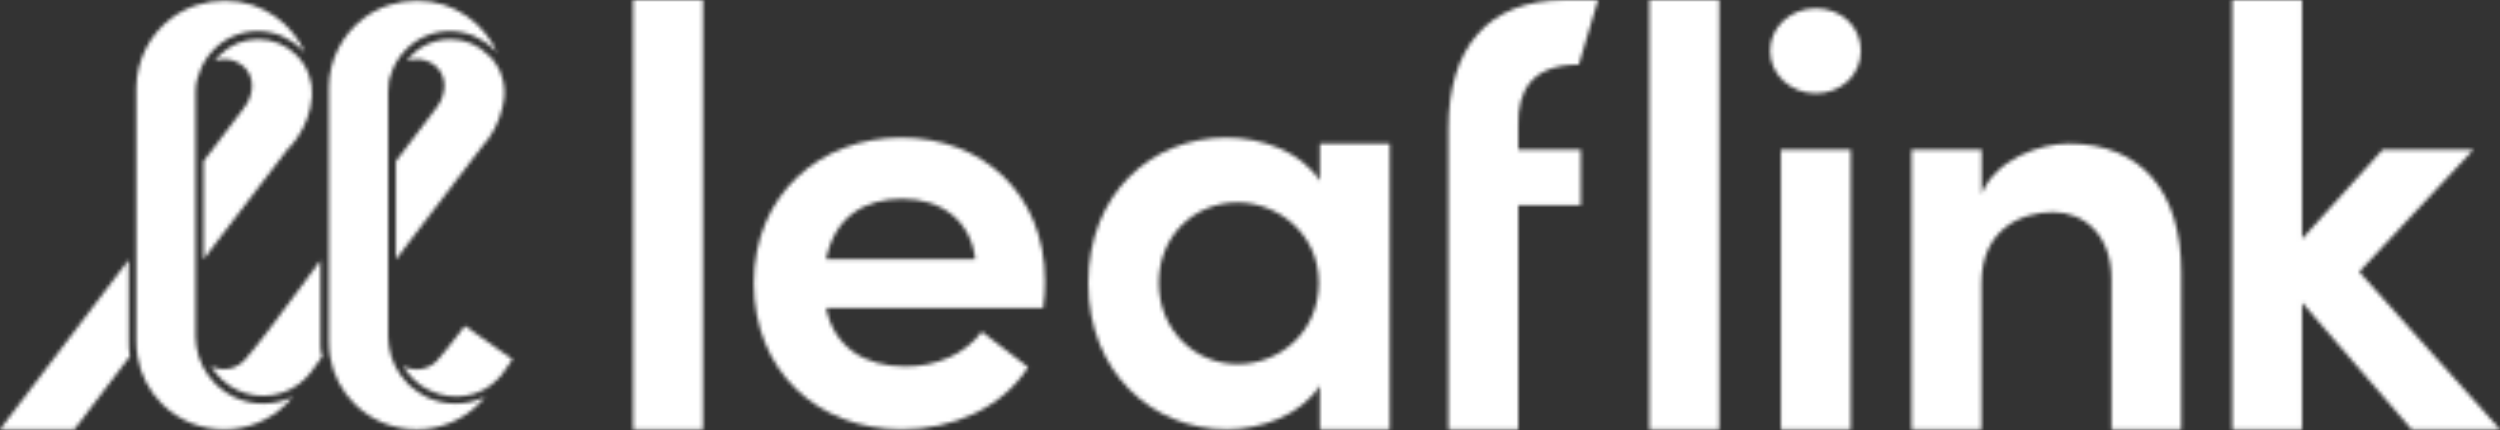 <svg width="657" height="113" viewBox="0 0 657 113" fill="none" xmlns="http://www.w3.org/2000/svg">
<rect x="0" y="0" width="657" height="113" fill="#333333" stroke="none"/>
<mask id="mask0_826_598" style="mask-type:alpha" maskUnits="userSpaceOnUse" x="0" y="0" width="657" height="113">
<g clip-path="url(#clip0_826_598)">
<path d="M166.375 0H184.736V112.845H166.375V0Z" fill="black"/>
<path d="M274.157 80.91H217.093C219.133 91.123 227.067 96.313 237.947 96.313C245.993 96.313 253.587 93.154 258.007 87.173L270.19 96.483C263.391 107.203 250.413 112.845 236.984 112.845C214.827 112.845 198.11 97.442 198.11 74.421C198.11 50.95 215.79 36.167 236.813 36.167C258.007 36.167 274.61 50.78 274.61 73.801C274.667 75.832 274.497 78.202 274.157 80.91ZM256.307 68.159C255.174 58.059 247.467 52.247 237.153 52.247C227.18 52.247 219.303 56.987 217.093 68.159H256.307Z" fill="black"/>
<path d="M365.221 37.747V112.845H346.861V101.335C341.818 109.177 331.391 112.845 322.381 112.845C302.944 112.845 286.001 97.893 286.001 74.421C286.001 50.837 302.774 36.167 322.211 36.167C331.561 36.167 341.818 39.778 346.861 47.508V37.747H365.221ZM346.578 74.308C346.578 61.388 335.811 53.207 325.214 53.207C313.824 53.207 304.531 62.008 304.531 74.308C304.531 86.609 313.881 95.692 325.214 95.692C336.491 95.692 346.578 87.173 346.578 74.308Z" fill="black"/>
<path d="M398.995 32.894V39.326H415.43V53.94H398.995V112.845H380.635V33.853C380.635 12.751 390.779 0 411.291 0H419.961L414.919 16.983C402.452 16.983 398.826 23.923 398.995 32.894Z" fill="black"/>
<path d="M433.447 0H451.811V112.845H433.447V0Z" fill="black"/>
<path d="M465.18 13.372C465.18 6.94 470.735 2.2 477.196 2.2C483.826 2.2 489.038 6.94 489.038 13.372C489.038 19.691 483.826 24.544 477.196 24.544C470.735 24.544 465.18 19.691 465.18 13.372ZM468.014 39.326H486.378V112.845H468.014V39.326Z" fill="black"/>
<path d="M573.246 71.6V112.845H554.887V73.349C554.887 61.726 547.744 55.745 539.53 55.745C531.142 55.745 520.714 60.315 520.714 74.478V112.845H502.355V39.326H520.771V50.949C524.568 41.809 536.128 37.747 543.665 37.747C562.65 37.747 573.246 50.216 573.246 71.6Z" fill="black"/>
<path d="M633.767 112.845L604.98 79.499V112.845H586.62V0H604.98V62.798L626.173 39.326H650.031L619.998 71.431L657 112.845H633.767Z" fill="black"/>
<path d="M84.66 93.718C84.66 93.774 84.66 93.774 84.66 93.718C84.207 94.338 83.3 95.636 82.223 97.103L82.11 97.272C81.997 97.442 81.883 97.611 81.713 97.78C81.713 97.837 81.657 97.837 81.6 97.949C81.203 98.457 80.75 99.021 80.24 99.473C75.536 104.156 68.397 105.34 62.39 102.519C60.916 101.842 59.613 100.94 58.367 99.811C58.253 99.698 58.14 99.585 58.026 99.473C57.913 99.36 57.8 99.247 57.687 99.078C57.573 98.965 57.46 98.852 57.346 98.739C57.346 98.739 57.346 98.739 57.29 98.683C57.176 98.57 57.063 98.457 56.95 98.288C56.837 98.175 56.723 98.006 56.61 97.893C56.383 97.611 56.213 97.329 56.043 97.103C55.93 96.99 55.873 96.821 55.76 96.708C55.646 96.539 55.59 96.426 55.477 96.257C56.496 96.764 57.63 97.046 58.82 97.046C60.803 97.046 62.673 96.257 64.09 94.846C66.243 92.645 73.553 82.941 79.22 75.211C81.203 72.559 82.96 70.133 84.207 68.44V89.204C84.207 89.317 84.207 89.429 84.207 89.599C84.207 89.994 84.207 90.445 84.207 90.84C84.207 90.953 84.207 91.122 84.207 91.235C84.207 91.404 84.207 91.574 84.263 91.686C84.263 91.799 84.263 91.855 84.263 91.968C84.263 92.025 84.263 92.081 84.263 92.081C84.263 92.138 84.263 92.194 84.263 92.194C84.547 92.758 84.603 93.266 84.66 93.718Z" fill="black"/>
<path d="M75.933 38.765L75.99 38.708L76.105 38.537" fill="black"/>
<path d="M34.114 93.661L19.55 112.845H0L33.83 68.271V89.542C33.774 90.953 33.887 92.363 34.114 93.661Z" fill="black"/>
<path d="M75.933 38.765L55.646 65.281L53.493 68.158V42.373L63.863 28.719C64.373 27.985 64.77 27.421 65.11 26.857C67.15 22.851 66.357 18.845 63.07 16.757C61.257 15.572 58.99 15.234 56.893 15.855C56.723 15.911 56.553 15.967 56.383 16.024C56.44 15.967 56.496 15.911 56.553 15.855C56.723 15.629 56.95 15.403 57.12 15.178C57.346 14.952 57.517 14.726 57.743 14.5C60.407 11.792 64.033 10.325 67.83 10.325C71.627 10.325 75.197 11.792 77.917 14.5C78.767 15.347 79.447 16.25 80.07 17.265C80.297 17.66 80.523 18.055 80.693 18.506C80.864 18.901 81.09 19.353 81.203 19.804C81.827 21.497 82.11 23.302 81.997 25.164C81.94 26.236 81.77 27.252 81.543 28.324C80.693 32.161 78.823 35.772 76.16 38.706L75.933 38.765Z" fill="black"/>
<path d="M76.105 38.537C76.048 38.594 75.99 38.651 75.99 38.708L75.933 38.765" fill="black"/>
<path d="M132.546 25.051C132.432 26.123 132.319 27.195 132.036 28.211C131.186 32.104 129.259 35.772 126.539 38.706L106.196 65.337L104.042 68.215V42.373L114.412 28.719C114.922 28.042 115.319 27.421 115.659 26.857C117.699 22.851 116.905 18.845 113.675 16.757C111.862 15.572 109.595 15.234 107.442 15.855C107.272 15.911 107.102 15.967 106.932 16.024C106.989 15.967 107.045 15.911 107.045 15.855C107.215 15.629 107.442 15.403 107.612 15.178C107.782 14.952 108.009 14.726 108.236 14.5C108.406 14.331 108.575 14.162 108.745 13.993C109.086 13.654 109.425 13.372 109.822 13.09C109.992 12.921 110.219 12.808 110.389 12.695C112.712 11.171 115.432 10.325 118.265 10.325C122.062 10.325 125.632 11.792 128.352 14.5C131.242 17.209 132.716 21.102 132.546 25.051Z" fill="black"/>
<path d="M134.699 94.451C134.189 95.128 133.509 96.087 132.772 97.159L132.659 97.329C132.546 97.498 132.432 97.611 132.319 97.837C132.319 97.893 132.262 97.893 132.205 98.006C132.036 98.231 131.809 98.513 131.639 98.739C131.582 98.795 131.582 98.795 131.525 98.852C131.299 99.134 131.129 99.36 130.845 99.585C126.255 104.325 119.115 105.566 112.995 102.632C111.522 101.955 110.162 101.053 108.972 99.924L108.915 99.868C108.802 99.755 108.689 99.698 108.575 99.529C107.555 98.513 106.705 97.442 106.025 96.257C106.082 96.257 106.082 96.313 106.139 96.313C107.159 96.821 108.292 97.103 109.482 97.103C111.465 97.103 113.335 96.313 114.752 94.903C115.829 93.774 118.322 90.671 122.175 85.649L134.699 94.451Z" fill="black"/>
<path d="M128.407 14.444C125.744 11.736 122.117 10.269 118.32 10.269C122.117 10.325 125.687 11.792 128.407 14.444C131.184 17.265 132.714 21.102 132.544 25.052V24.995C132.714 21.102 131.24 17.209 128.407 14.444ZM113.05 102.52C111.577 101.842 110.274 100.94 109.027 99.811C108.914 99.698 108.8 99.586 108.687 99.473C107.724 98.513 106.874 97.442 106.194 96.257C106.137 96.257 106.137 96.257 106.08 96.2C106.76 97.329 107.61 98.457 108.63 99.473C108.744 99.586 108.857 99.698 108.97 99.811L109.027 99.868C110.217 100.94 111.52 101.899 113.05 102.52C119.114 105.397 126.31 104.212 130.901 99.473C131.127 99.247 131.354 99.021 131.581 98.739C131.354 98.965 131.127 99.247 130.901 99.473C126.14 104.156 119 105.397 113.05 102.52ZM107.043 15.798C106.987 15.855 106.93 15.911 106.93 15.968C106.987 15.911 107.043 15.855 107.043 15.798ZM84.49 92.307C84.49 92.251 84.49 92.194 84.49 92.194C84.547 92.758 84.603 93.266 84.717 93.774C84.603 93.266 84.547 92.758 84.49 92.307ZM84.433 91.292C84.433 91.517 84.49 91.799 84.49 92.025C84.49 91.912 84.49 91.856 84.49 91.743C84.433 91.574 84.433 91.461 84.433 91.292ZM84.49 92.081C84.49 92.138 84.49 92.138 84.49 92.081V92.081ZM84.376 89.599C84.376 89.486 84.376 89.373 84.376 89.204V68.441V89.599Z" fill="black"/>
<path d="M102.003 24.205V88.583C102.003 89.43 102.23 91.066 102.23 91.123C102.796 94.846 104.553 98.231 107.216 100.884C107.386 101.053 107.557 101.222 107.67 101.335C109.03 102.576 110.56 103.592 112.147 104.382C117.077 106.695 122.743 106.582 127.503 104.325C126.993 104.946 126.427 105.566 125.86 106.131C116.85 115.102 102.173 115.102 93.163 106.131C89.763 102.745 87.553 98.457 86.76 93.831C86.533 92.476 86.42 91.066 86.42 89.655V22.908C86.476 15.798 89.933 9.028 95.656 4.74C99.68 1.749 104.61 0.169 109.596 0.169C112.033 0.169 114.47 0.564 116.793 1.298C120.987 2.708 124.84 5.36 127.617 8.858C128.863 10.382 129.883 12.075 130.62 13.88C130.337 13.542 130.053 13.259 129.77 12.977C128.24 11.454 126.427 10.269 124.5 9.423C122.573 8.633 120.42 8.181 118.266 8.181C113.903 8.181 109.823 9.874 106.763 12.921C104.836 14.839 103.363 17.265 102.626 19.917C102.513 20.143 102.457 20.312 102.4 20.538C102.343 20.651 102.286 20.877 102.23 21.159C102.06 22.174 102.003 23.133 102.003 24.205Z" fill="black"/>
<path d="M51.399 24.149V88.583C51.399 89.43 51.456 90.276 51.625 91.066V91.123C52.192 94.846 53.949 98.231 56.612 100.884C56.782 101.053 56.952 101.222 57.066 101.335C58.426 102.576 59.899 103.592 61.542 104.382C66.472 106.695 72.139 106.582 76.899 104.325C76.389 104.946 75.822 105.566 75.256 106.131C66.246 115.102 51.569 115.102 42.559 106.131C39.159 102.745 36.949 98.457 36.155 93.774C35.929 92.42 35.815 91.01 35.815 89.599V22.908C35.929 15.798 39.386 8.971 45.109 4.74C49.132 1.749 54.119 0.169 59.106 0.169C61.542 0.169 63.979 0.564 66.302 1.298C70.496 2.708 74.349 5.36 77.126 8.858C78.373 10.382 79.392 12.075 80.129 13.88C79.846 13.598 79.562 13.259 79.279 12.977C77.749 11.454 75.936 10.269 74.009 9.423C72.082 8.633 69.929 8.181 67.776 8.181C63.412 8.181 59.333 9.874 56.272 12.921C54.346 14.839 52.872 17.265 52.136 19.917C52.023 20.143 51.966 20.312 51.909 20.538C51.852 20.651 51.795 20.877 51.739 21.102C51.512 22.118 51.399 23.133 51.399 24.149Z" fill="black"/>
</g>
</mask>
<g mask="url(#mask0_826_598)">
<rect width="657" height="113" fill="white"/>
</g>
<defs>
<clipPath id="clip0_826_598">
<rect width="657" height="112.859" fill="white"/>
</clipPath>
</defs>
</svg>
